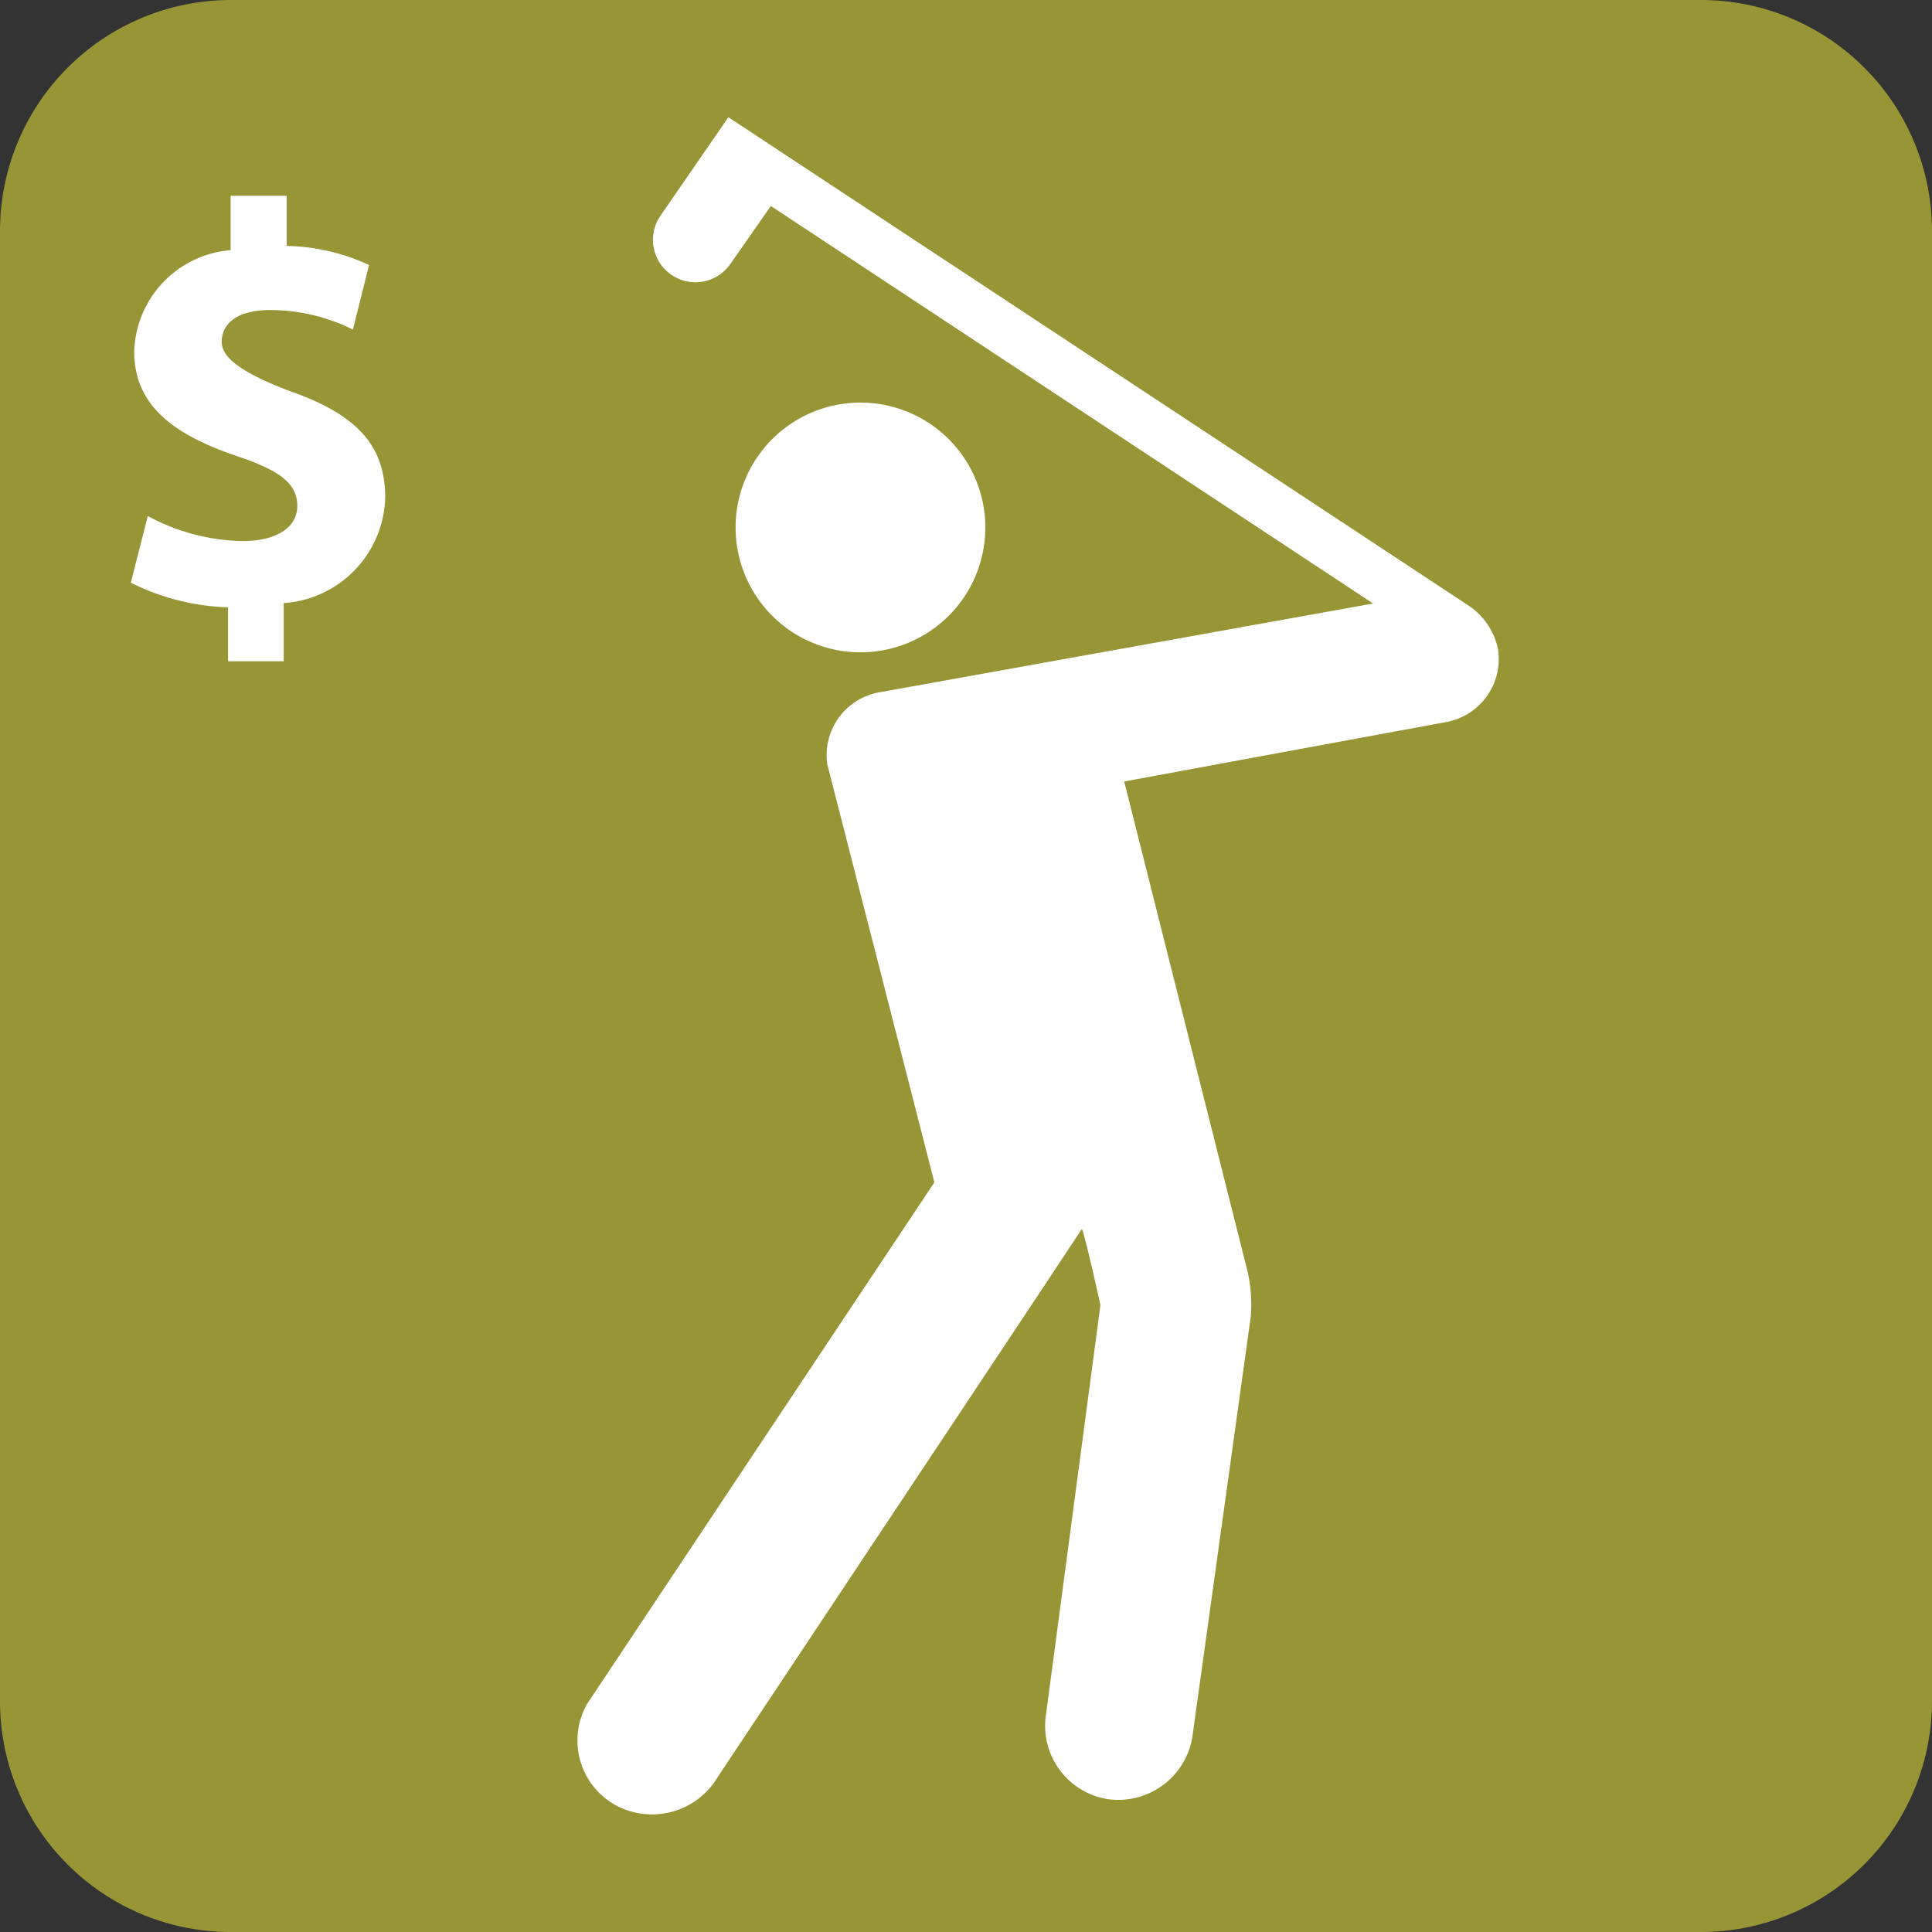 <svg xmlns="http://www.w3.org/2000/svg" viewBox="0 0 45.49 45.49"><rect x="0" y="0" width="45.49" height="45.49" fill="#333333" stroke="none"/><defs><style>.cls-1{fill:#979536;}.cls-2{fill:#fff;}</style></defs><g id="Layer_2" data-name="Layer 2"><g id="Layer_2-2" data-name="Layer 2"><g id="Group_507" data-name="Group 507"><g id="Group_437" data-name="Group 437"><path id="Path_485" data-name="Path 485" class="cls-1" d="M40.06,45.49a5.44,5.44,0,0,0,5.43-5.43h0V5.44A5.44,5.44,0,0,0,40.06,0H5.43A5.44,5.44,0,0,0,0,5.44V40.06a5.43,5.43,0,0,0,5.43,5.43Z"/><path id="Path_486" data-name="Path 486" class="cls-2" d="M20.2,9.48a2.94,2.94,0,1,0,3,2.93A2.94,2.94,0,0,0,20.2,9.48Z"/><path id="Path_487" data-name="Path 487" class="cls-2" d="M35.27,15.28a1.62,1.62,0,0,0-.66-1L17.15,2.76,15.53,5.11a1,1,0,0,0,1.67,1.1l.95-1.36,14.18,9.36L20.71,16.3A1.5,1.5,0,0,0,19.48,18v0L22,27.84,13.83,40.11a1.74,1.74,0,0,0,.64,2.38h0a1.8,1.8,0,0,0,2.43-.65S25.44,29,25.47,28.94s.44,1.78.44,1.79l-1.28,9.63a1.75,1.75,0,0,0,1.44,2h0a1.77,1.77,0,0,0,2-1.43L29.45,31A3.67,3.67,0,0,0,29.39,30l-2.92-11.6L34.06,17A1.51,1.51,0,0,0,35.27,15.28Z"/></g><g id="Group_438" data-name="Group 438"><path id="Path_488" data-name="Path 488" class="cls-2" d="M5.37,15.57V14.3a5.5,5.5,0,0,1-2.29-.58l.4-1.57a4.85,4.85,0,0,0,2.23.59c.77,0,1.29-.3,1.29-.83s-.43-.84-1.42-1.17c-1.44-.49-2.42-1.16-2.42-2.46A2.47,2.47,0,0,1,5.43,5.89V4.61H6.75V5.79a4.83,4.83,0,0,1,1.94.45L8.31,7.76A4.39,4.39,0,0,0,6.37,7.3c-.87,0-1.15.38-1.15.75s.47.73,1.61,1.16c1.6.56,2.24,1.3,2.24,2.51A2.56,2.56,0,0,1,6.68,14.2v1.37Z"/></g></g></g></g></svg>